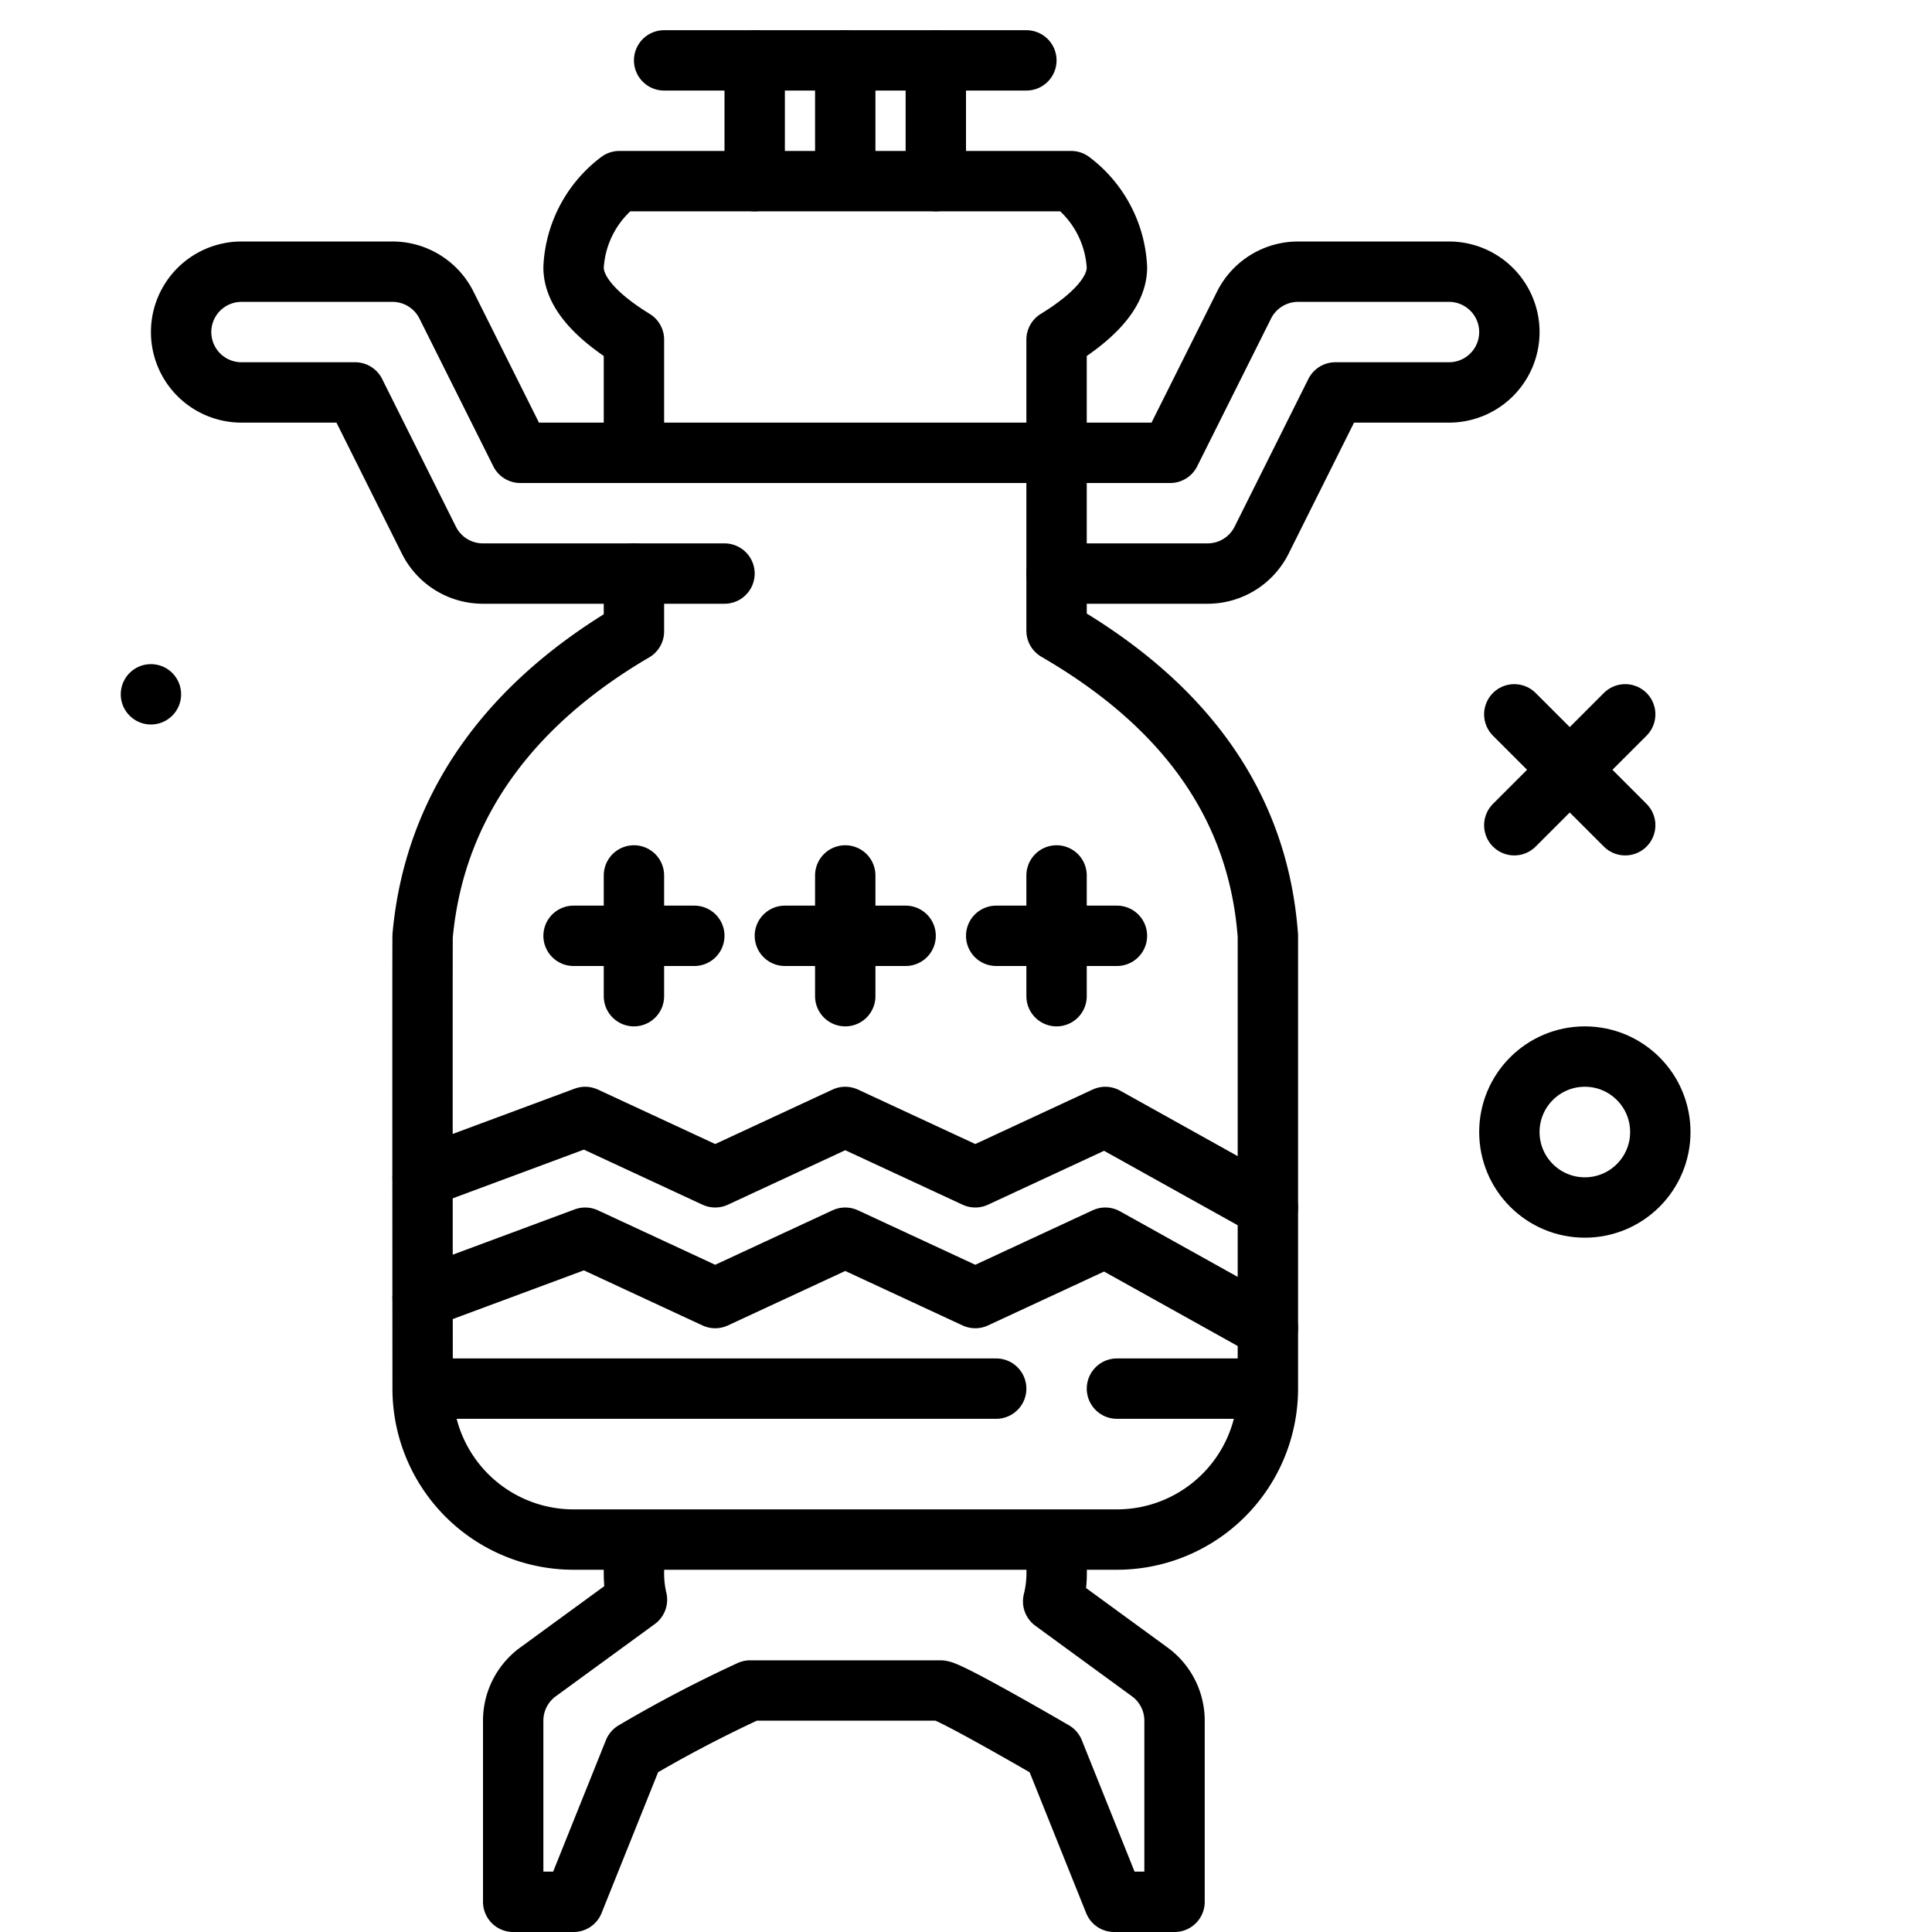 <?xml version="1.0" encoding="utf-8"?>
<svg width="800px" height="800px" viewBox="0 0 64 64" xmlns="http://www.w3.org/2000/svg">
<title>teapot</title>
<g id="teapot">
<circle cx="52.5" cy="37.5" r="2.5" style="fill:none;stroke:#000000;stroke-linecap:round;stroke-linejoin:round;stroke-width:2px"/>
<circle cx="5" cy="23" r="1"/>
<line x1="53.837" y1="23.663" x2="50.163" y2="27.337" style="fill:none;stroke:#000000;stroke-linecap:round;stroke-linejoin:round;stroke-width:2px"/>
<line x1="50.163" y1="23.663" x2="53.837" y2="27.337" style="fill:none;stroke:#000000;stroke-linecap:round;stroke-linejoin:round;stroke-width:2px"/>
<path d="M21,51.625v.524a3.843,3.843,0,0,0,.1.843l-3.278,2.392A2,2,0,0,0,17,57v6h2l2-4.983A42.623,42.623,0,0,1,24.851,56h6.3c.294,0,3.757,2.017,3.757,2.017l2,4.983h2V57a2,2,0,0,0-.821-1.616l-3.2-2.336a3.864,3.864,0,0,0,.116-.9v-.611" style="fill:none;stroke:#000000;stroke-linecap:round;stroke-linejoin:round;stroke-width:2px"/>
<line x1="25" y1="2" x2="25" y2="6" style="fill:none;stroke:#000000;stroke-linecap:round;stroke-linejoin:round;stroke-width:2px"/>
<line x1="31" y1="2" x2="31" y2="6" style="fill:none;stroke:#000000;stroke-linecap:round;stroke-linejoin:round;stroke-width:2px"/>
<line x1="28" y1="2" x2="28" y2="5" style="fill:none;stroke:#000000;stroke-linecap:round;stroke-linejoin:round;stroke-width:2px"/>
<line x1="22" y1="2" x2="34" y2="2" style="fill:none;stroke:#000000;stroke-linecap:round;stroke-linejoin:round;stroke-width:2px"/>
<line x1="15" y1="46" x2="33" y2="46" style="fill:none;stroke:#000000;stroke-linecap:round;stroke-linejoin:round;stroke-width:2px"/>
<line x1="37" y1="46" x2="41" y2="46" style="fill:none;stroke:#000000;stroke-linecap:round;stroke-linejoin:round;stroke-width:2px"/>
<path d="M48,9H43a2,2,0,0,0-1.789,1.105L38.764,15H17.236l-2.447-4.895A2,2,0,0,0,13,9H8a2,2,0,0,0,0,4h3.764L14.211,17.9A2,2,0,0,0,16,19h5v1.914c-3.806,2.226-6.582,5.5-7,10.086-.009.1,0,15,0,15a5,5,0,0,0,5,5H37a5,5,0,0,0,5-5V31c-.341-4.634-3.095-7.845-7-10.108V19h5A2,2,0,0,0,41.789,17.9L44.236,13H48a2,2,0,0,0,0-4Z" style="fill:none;stroke:#000000;stroke-linecap:round;stroke-linejoin:round;stroke-width:2px"/>
<path d="M35,14.54V11.251c1.161-.715,2-1.529,2-2.394A3.809,3.809,0,0,0,35.482,6H20.518A3.809,3.809,0,0,0,19,8.857c0,.865.839,1.679,2,2.394v3.376" style="fill:none;stroke:#000000;stroke-linecap:round;stroke-linejoin:round;stroke-width:2px"/>
<polyline points="14 39 19.385 37 23.692 39 28 37 32.308 39 36.615 37 42 40" style="fill:none;stroke:#000000;stroke-linecap:round;stroke-linejoin:round;stroke-width:2px"/>
<polyline points="14 43 19.385 41 23.692 43 28 41 32.308 43 36.615 41 42 44" style="fill:none;stroke:#000000;stroke-linecap:round;stroke-linejoin:round;stroke-width:2px"/>
<line x1="28" y1="29" x2="28" y2="33" style="fill:none;stroke:#000000;stroke-linecap:round;stroke-linejoin:round;stroke-width:2px"/>
<line x1="26" y1="31" x2="30" y2="31" style="fill:none;stroke:#000000;stroke-linecap:round;stroke-linejoin:round;stroke-width:2px"/>
<line x1="21" y1="29" x2="21" y2="33" style="fill:none;stroke:#000000;stroke-linecap:round;stroke-linejoin:round;stroke-width:2px"/>
<line x1="19" y1="31" x2="23" y2="31" style="fill:none;stroke:#000000;stroke-linecap:round;stroke-linejoin:round;stroke-width:2px"/>
<line x1="35" y1="29" x2="35" y2="33" style="fill:none;stroke:#000000;stroke-linecap:round;stroke-linejoin:round;stroke-width:2px"/>
<line x1="33" y1="31" x2="37" y2="31" style="fill:none;stroke:#000000;stroke-linecap:round;stroke-linejoin:round;stroke-width:2px"/>
<line x1="35" y1="15" x2="35" y2="19" style="fill:none;stroke:#000000;stroke-linecap:round;stroke-linejoin:round;stroke-width:2px"/>
<line x1="21" y1="19" x2="24" y2="19" style="fill:none;stroke:#000000;stroke-linecap:round;stroke-linejoin:round;stroke-width:2px"/>
</g>
</svg>